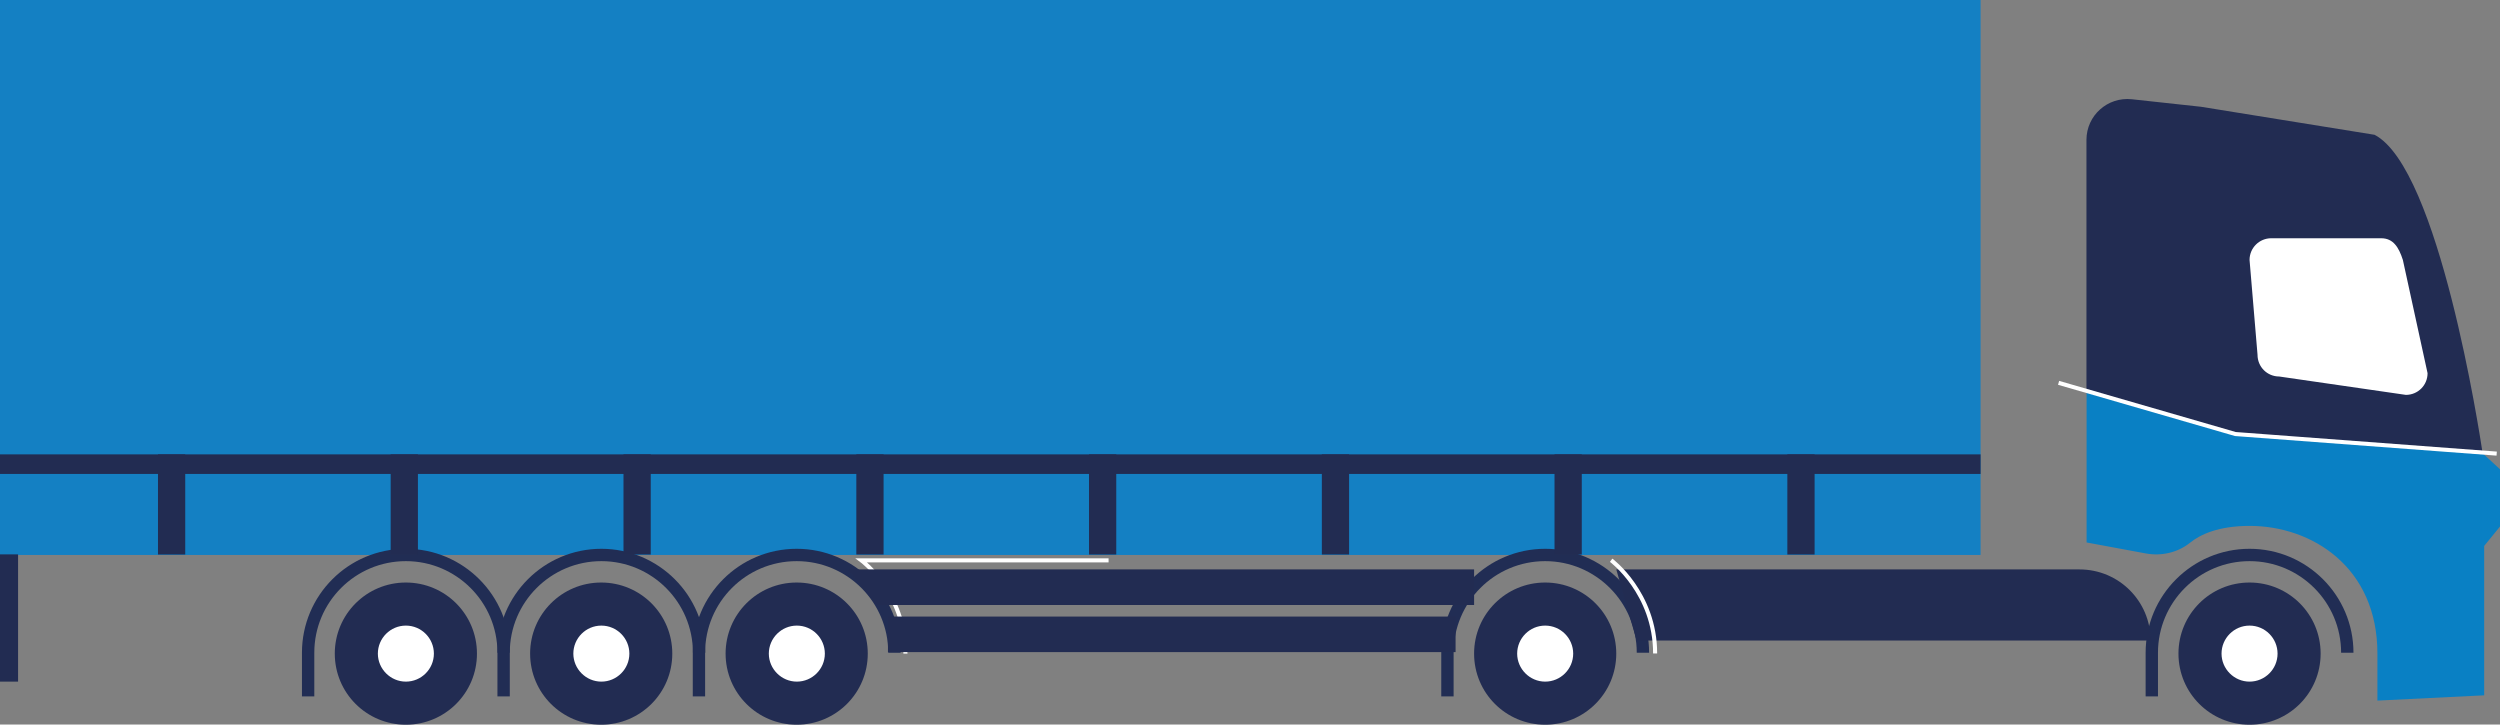 <?xml version="1.0" encoding="UTF-8"?><svg id="Calque_1" xmlns="http://www.w3.org/2000/svg" width="166" height="48.11" viewBox="0 0 166 48.11"><rect x="0" y="0" width="166" height="48.11" fill="#808080" stroke="none"/><rect x="0" y="0" width="131.51" height="36.85" style="fill:#1480c3;"/><path d="M154.09,43.4c0,2.61-2.11,4.72-4.72,4.72-2.61,0-4.72-2.11-4.72-4.72s2.11-4.72,4.72-4.72,4.72,2.11,4.72,4.72" style="fill:#222c52;"/><path d="M151.23,43.4c0,1.03-.84,1.86-1.86,1.86s-1.86-.84-1.86-1.86.83-1.86,1.86-1.86,1.86.84,1.86,1.86" style="fill:#fff;"/><path d="M164.85,30.12s0-.03,0-.07l-16.41-1.23-9.89-2.87v10.07l3.94.73c1.04.19,2.12-.06,2.94-.72.68-.55,1.89-1.11,3.95-1.11,4.13,0,8.48,2.74,8.48,8.47v3.13l7.09-.35v-9.92l1.06-1.3v-3.78l-1.15-1.06Z" style="fill:#0980c4;"/><path d="M164.84,30.05c-.19-1.25-2.89-18.88-7.17-21.1l-11.52-1.86-4.6-.5c-1.61-.17-3.01,1.08-3.01,2.7v16.66l9.89,2.87,16.41,1.23Z" style="fill:#222c52;"/><polyline points="165.78 30.12 148.43 28.82 136.69 25.42" style="fill:none; stroke:#fff; stroke-miterlimit:10; stroke-width:.27px;"/><path d="M159.75,26.22l-8.41-1.22c-.8,0-1.44-.64-1.44-1.44l-.53-6.3c0-.8.65-1.44,1.44-1.44h7.3c.8,0,1.17.6,1.44,1.44l1.64,7.52c0,.8-.64,1.44-1.44,1.44" style="fill:#fff;"/><path d="M31.67,43.4c0,2.61-2.11,4.72-4.72,4.72s-4.72-2.11-4.72-4.72,2.11-4.72,4.72-4.72,4.72,2.11,4.72,4.72" style="fill:#222c52;"/><path d="M33.44,43.34c0-3.58-2.91-6.49-6.49-6.49-3.59,0-6.49,2.91-6.49,6.49v2.9" style="fill:none; stroke:#212d54; stroke-miterlimit:10; stroke-width:.82px;"/><path d="M57.62,43.4c0,2.61-2.11,4.72-4.72,4.72s-4.72-2.11-4.72-4.72,2.11-4.72,4.72-4.72,4.72,2.11,4.72,4.72" style="fill:#222c52;"/><path d="M59.39,43.34c0-3.58-2.91-6.49-6.49-6.49-3.59,0-6.49,2.91-6.49,6.49v2.9" style="fill:none; stroke:#212d54; stroke-miterlimit:10; stroke-width:.82px;"/><path d="M107.32,43.4c0,2.61-2.11,4.72-4.72,4.72s-4.72-2.11-4.72-4.72,2.11-4.72,4.72-4.72,4.72,2.11,4.72,4.72" style="fill:#222c52;"/><path d="M109.09,43.34c0-3.58-2.91-6.49-6.49-6.49-3.59,0-6.49,2.91-6.49,6.49v2.9" style="fill:none; stroke:#212d54; stroke-miterlimit:10; stroke-width:.82px;"/><path d="M155.86,43.34c0-3.58-2.91-6.49-6.49-6.49s-6.49,2.91-6.49,6.49v2.9" style="fill:none; stroke:#212d54; stroke-miterlimit:10; stroke-width:.82px;"/><path d="M142.79,42.53h-34.12s-1.35-4.72-1.35-4.72h30.76c2.61,0,4.72,2.11,4.72,4.72" style="fill:#222c52;"/><path d="M106.98,37.2s2.92,2.17,2.92,6.19" style="fill:none; stroke:#fff; stroke-miterlimit:10; stroke-width:.27px;"/><path d="M60.12,43.4c0-4.02-2.92-6.19-2.92-6.19h16.41" style="fill:none; stroke:#fff; stroke-miterlimit:10; stroke-width:.27px;"/><path d="M28.81,43.4c0,1.03-.84,1.86-1.86,1.86s-1.86-.84-1.86-1.86.83-1.86,1.86-1.86,1.86.84,1.86,1.86" style="fill:#fff;"/><path d="M44.64,43.4c0,2.61-2.11,4.72-4.72,4.72s-4.72-2.11-4.72-4.72,2.11-4.72,4.72-4.72,4.72,2.11,4.72,4.72" style="fill:#222c52;"/><path d="M46.42,43.34c0-3.58-2.91-6.49-6.49-6.49s-6.49,2.91-6.49,6.49v2.9" style="fill:none; stroke:#212d54; stroke-miterlimit:10; stroke-width:.82px;"/><path d="M41.79,43.4c0,1.03-.84,1.86-1.86,1.86s-1.86-.84-1.86-1.86.83-1.86,1.86-1.86,1.86.84,1.86,1.86" style="fill:#fff;"/><path d="M54.77,43.4c0,1.03-.84,1.86-1.86,1.86s-1.86-.84-1.86-1.86.83-1.86,1.86-1.86,1.86.84,1.86,1.86" style="fill:#fff;"/><path d="M104.46,43.4c0,1.03-.84,1.86-1.86,1.86s-1.86-.84-1.86-1.86.83-1.86,1.86-1.86,1.86.84,1.86,1.86" style="fill:#fff;"/><polygon points="97.88 40.17 58.2 40.17 56.3 37.81 97.88 37.81 97.88 40.17" style="fill:#222c52;"/><rect x="58.96" y="40.94" width="37.69" height="2.36" style="fill:#222c52;"/><rect x="0" y="36.81" width="1.2" height="8.45" style="fill:#222c52;"/><rect x="0" y="30.17" width="131.51" height="1.3" style="fill:#222c52;"/><rect x="10.49" y="30.17" width="1.81" height="6.65" style="fill:#222c52;"/><rect x="25.94" y="30.17" width="1.81" height="6.65" style="fill:#222c52;"/><rect x="41.4" y="30.17" width="1.81" height="6.65" style="fill:#222c52;"/><rect x="56.86" y="30.17" width="1.81" height="6.65" style="fill:#222c52;"/><rect x="72.31" y="30.17" width="1.81" height="6.65" style="fill:#222c52;"/><rect x="118.68" y="30.17" width="1.81" height="6.65" style="fill:#222c52;"/><rect x="87.77" y="30.17" width="1.81" height="6.65" style="fill:#222c52;"/><rect x="103.22" y="30.17" width="1.81" height="6.65" style="fill:#222c52;"/></svg>